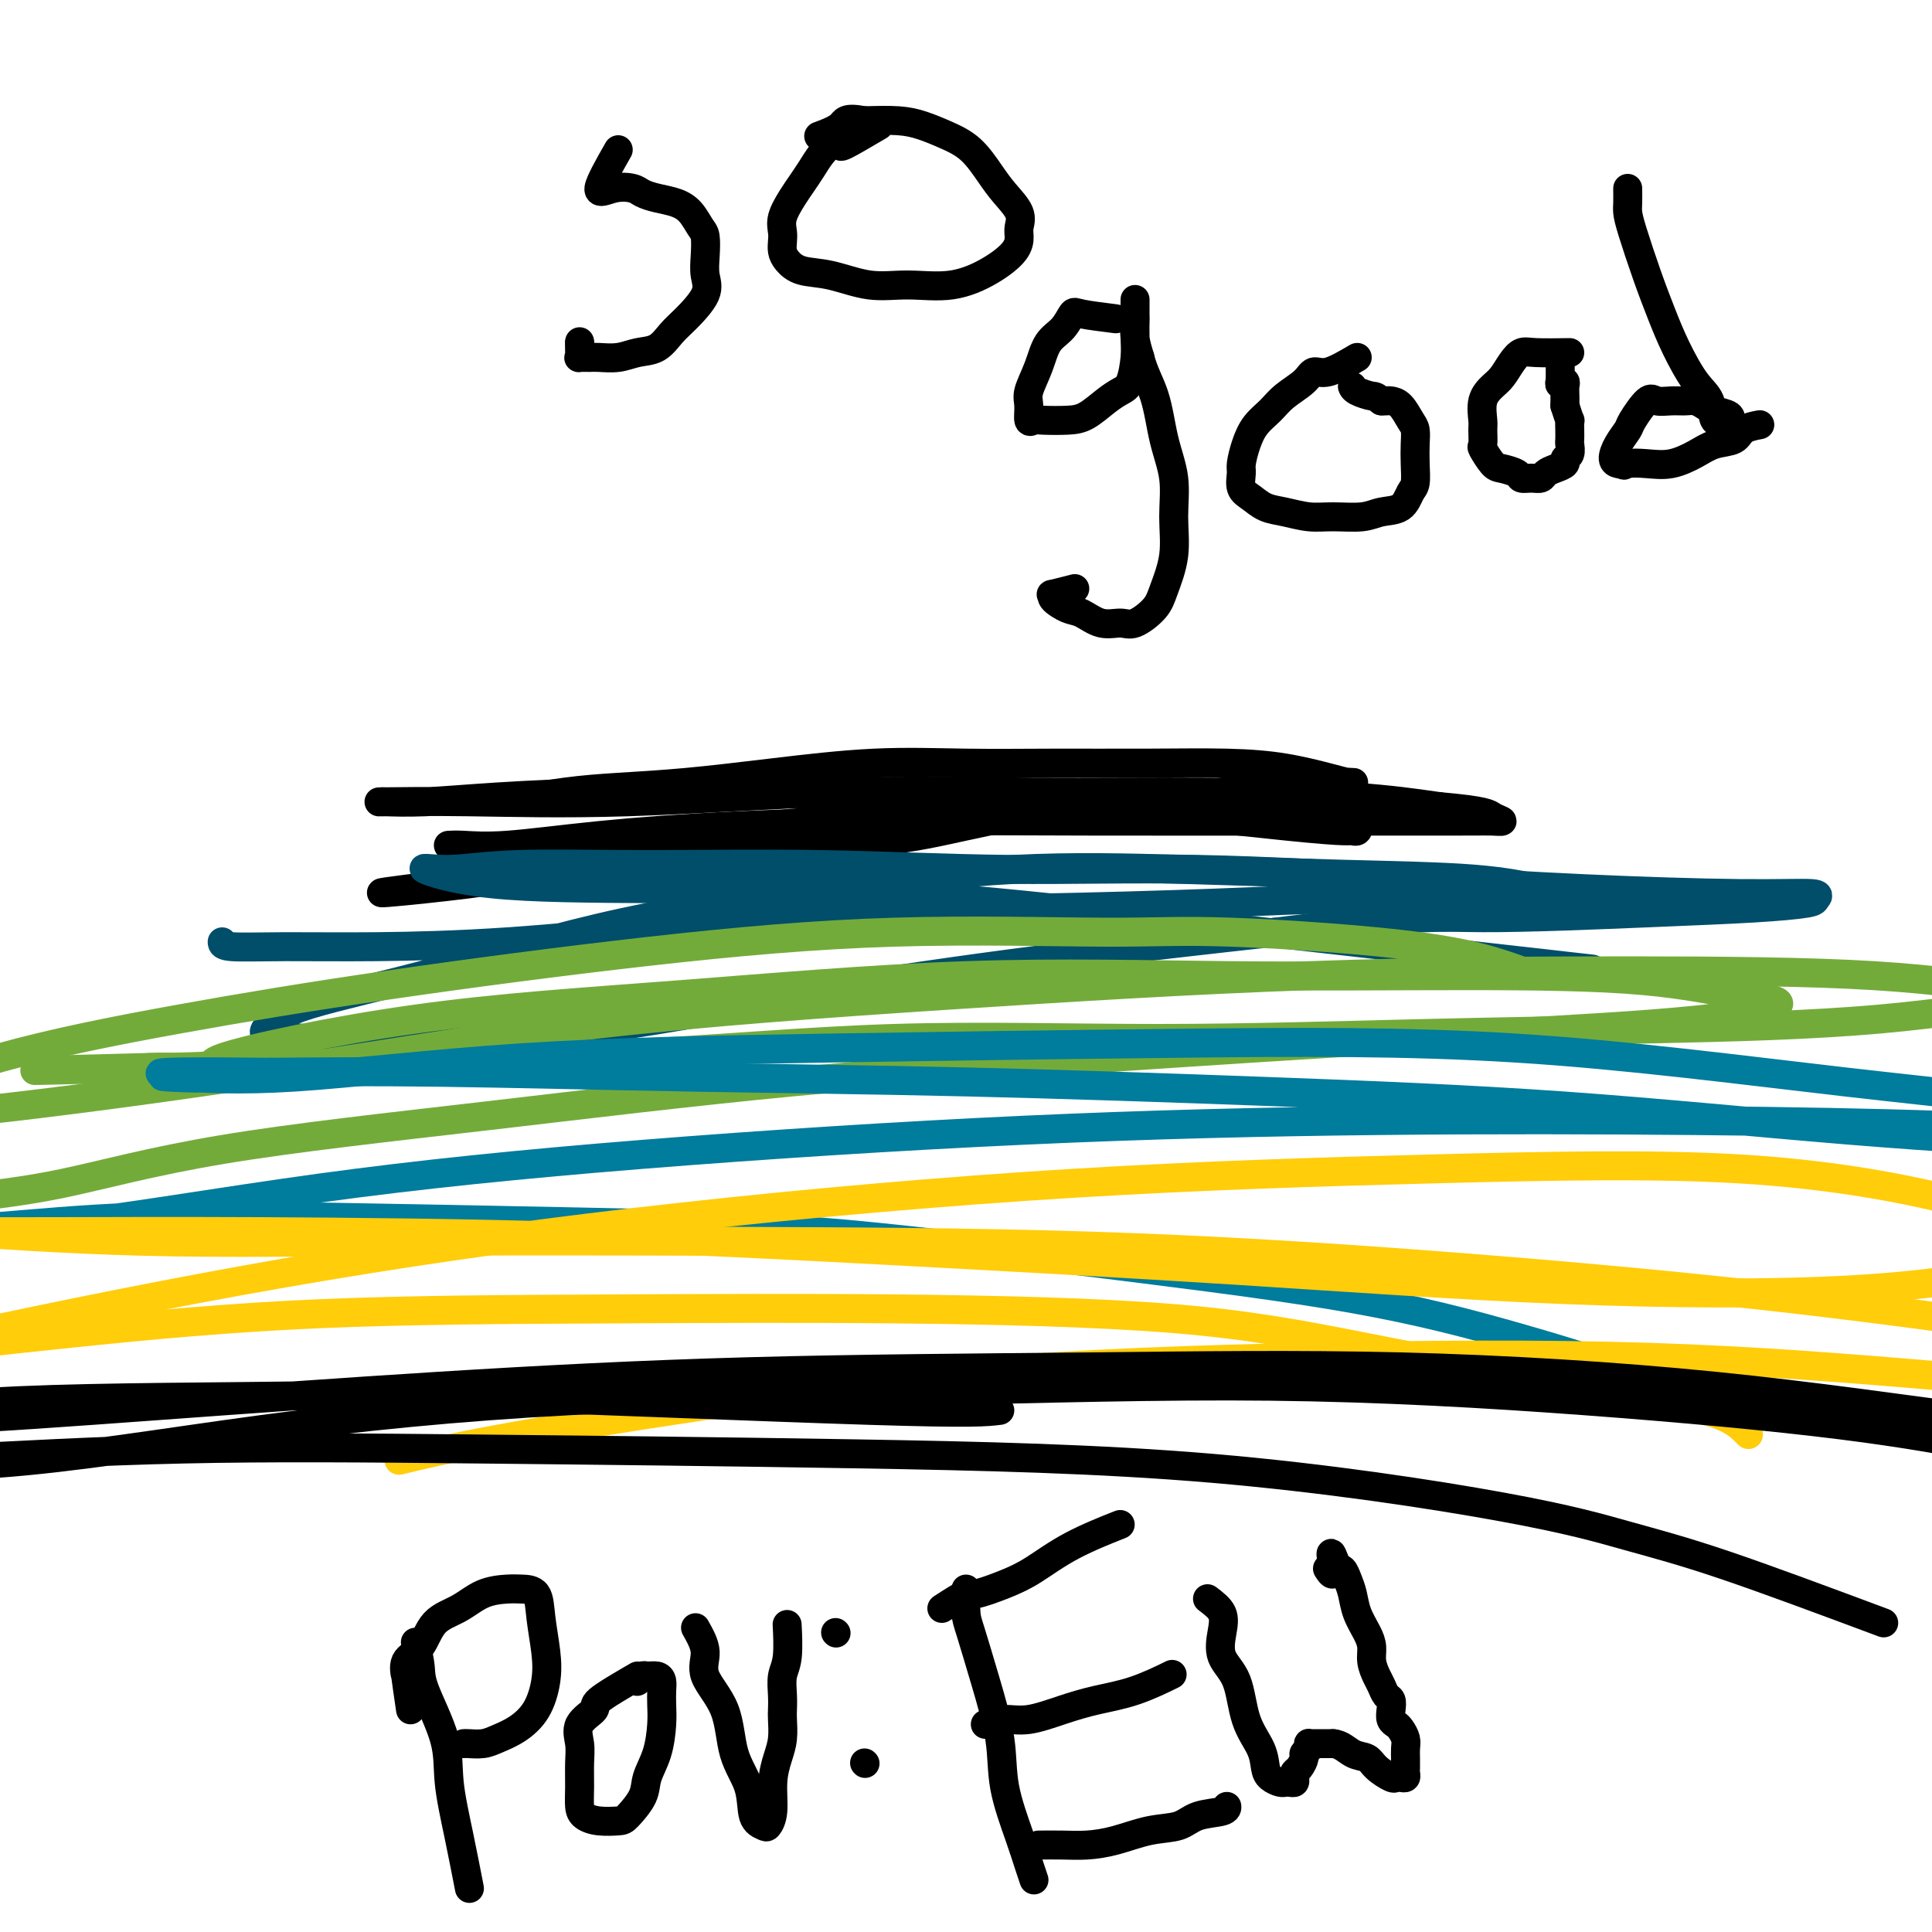 <svg viewBox='0 0 400 400' version='1.1' xmlns='http://www.w3.org/2000/svg' xmlns:xlink='http://www.w3.org/1999/xlink'><g fill='none' stroke='#000000' stroke-width='6' stroke-linecap='round' stroke-linejoin='round'><path d='M105,166c4.141,-0.750 8.283,-1.501 12,-2c3.717,-0.499 7.010,-0.747 11,-1c3.990,-0.253 8.676,-0.513 14,-1c5.324,-0.487 11.287,-1.202 18,-2c6.713,-0.798 14.178,-1.678 21,-2c6.822,-0.322 13.003,-0.084 19,0c5.997,0.084 11.812,0.015 18,0c6.188,-0.015 12.751,0.024 19,0c6.249,-0.024 12.185,-0.112 17,0c4.815,0.112 8.508,0.422 12,1c3.492,0.578 6.784,1.422 9,2c2.216,0.578 3.356,0.890 4,1c0.644,0.110 0.791,0.020 1,0c0.209,-0.020 0.480,0.031 0,0c-0.480,-0.031 -1.712,-0.145 -3,0c-1.288,0.145 -2.632,0.550 -5,1c-2.368,0.450 -5.759,0.945 -9,1c-3.241,0.055 -6.330,-0.331 -10,0c-3.670,0.331 -7.921,1.378 -12,2c-4.079,0.622 -7.987,0.819 -12,1c-4.013,0.181 -8.130,0.345 -13,1c-4.870,0.655 -10.493,1.800 -16,3c-5.507,1.200 -10.898,2.454 -17,3c-6.102,0.546 -12.916,0.384 -19,1c-6.084,0.616 -11.439,2.011 -17,3c-5.561,0.989 -11.327,1.571 -17,2c-5.673,0.429 -11.252,0.703 -16,1c-4.748,0.297 -8.664,0.616 -12,1c-3.336,0.384 -6.090,0.834 -8,1c-1.910,0.166 -2.974,0.047 -3,0c-0.026,-0.047 0.987,-0.024 2,0'/><path d='M93,183c-28.445,3.385 -6.556,1.349 4,0c10.556,-1.349 9.779,-2.011 14,-3c4.221,-0.989 13.439,-2.304 22,-4c8.561,-1.696 16.464,-3.773 26,-5c9.536,-1.227 20.704,-1.603 30,-2c9.296,-0.397 16.719,-0.815 25,-1c8.281,-0.185 17.421,-0.137 25,0c7.579,0.137 13.597,0.362 19,1c5.403,0.638 10.192,1.688 14,2c3.808,0.312 6.635,-0.114 8,0c1.365,0.114 1.267,0.767 1,1c-0.267,0.233 -0.703,0.047 -1,0c-0.297,-0.047 -0.454,0.047 -2,0c-1.546,-0.047 -4.482,-0.233 -12,-1c-7.518,-0.767 -19.617,-2.115 -29,-3c-9.383,-0.885 -16.051,-1.306 -24,-2c-7.949,-0.694 -17.179,-1.660 -27,-2c-9.821,-0.340 -20.233,-0.053 -30,0c-9.767,0.053 -18.888,-0.130 -28,0c-9.112,0.130 -18.214,0.571 -25,1c-6.786,0.429 -11.256,0.847 -15,1c-3.744,0.153 -6.762,0.043 -8,0c-1.238,-0.043 -0.698,-0.019 -1,0c-0.302,0.019 -1.447,0.033 1,0c2.447,-0.033 8.486,-0.115 17,0c8.514,0.115 19.502,0.425 33,0c13.498,-0.425 29.506,-1.586 44,-2c14.494,-0.414 27.473,-0.080 40,0c12.527,0.080 24.604,-0.094 36,0c11.396,0.094 22.113,0.455 30,1c7.887,0.545 12.943,1.272 18,2'/><path d='M298,167c9.769,0.856 10.192,1.497 11,2c0.808,0.503 2.002,0.867 2,1c-0.002,0.133 -1.201,0.035 -2,0c-0.799,-0.035 -1.200,-0.007 -7,0c-5.800,0.007 -17.000,-0.007 -31,0c-14.000,0.007 -30.801,0.034 -45,0c-14.199,-0.034 -25.796,-0.128 -38,0c-12.204,0.128 -25.015,0.479 -36,1c-10.985,0.521 -20.145,1.211 -28,2c-7.855,0.789 -14.404,1.675 -19,2c-4.596,0.325 -7.237,0.087 -9,0c-1.763,-0.087 -2.646,-0.025 -3,0c-0.354,0.025 -0.177,0.012 0,0'/></g>
<g fill='none' stroke='#004E6A' stroke-width='6' stroke-linecap='round' stroke-linejoin='round'><path d='M46,195c0.013,0.426 0.026,0.852 2,1c1.974,0.148 5.908,0.019 11,0c5.092,-0.019 11.342,0.073 19,0c7.658,-0.073 16.722,-0.309 27,-1c10.278,-0.691 21.768,-1.835 34,-3c12.232,-1.165 25.206,-2.351 38,-3c12.794,-0.649 25.407,-0.763 38,-1c12.593,-0.237 25.165,-0.599 36,-1c10.835,-0.401 19.933,-0.843 28,-1c8.067,-0.157 15.104,-0.030 21,0c5.896,0.030 10.651,-0.037 14,0c3.349,0.037 5.292,0.179 6,0c0.708,-0.179 0.182,-0.678 0,-1c-0.182,-0.322 -0.020,-0.467 -2,-1c-1.980,-0.533 -6.101,-1.453 -13,-2c-6.899,-0.547 -16.576,-0.721 -27,-1c-10.424,-0.279 -21.595,-0.664 -33,-1c-11.405,-0.336 -23.043,-0.625 -35,0c-11.957,0.625 -24.232,2.163 -38,4c-13.768,1.837 -29.027,3.974 -43,7c-13.973,3.026 -26.659,6.943 -38,10c-11.341,3.057 -21.337,5.255 -27,7c-5.663,1.745 -6.993,3.037 -8,4c-1.007,0.963 -1.690,1.597 -1,2c0.690,0.403 2.753,0.577 8,1c5.247,0.423 13.680,1.097 24,1c10.320,-0.097 22.529,-0.964 37,-3c14.471,-2.036 31.204,-5.240 48,-8c16.796,-2.760 33.656,-5.074 49,-7c15.344,-1.926 29.172,-3.463 43,-5'/><path d='M264,193c29.646,-3.726 33.760,-3.039 43,-3c9.240,0.039 23.605,-0.568 34,-1c10.395,-0.432 16.821,-0.690 22,-1c5.179,-0.310 9.113,-0.674 11,-1c1.887,-0.326 1.729,-0.615 2,-1c0.271,-0.385 0.973,-0.868 -1,-1c-1.973,-0.132 -6.621,0.085 -15,0c-8.379,-0.085 -20.490,-0.471 -32,-1c-11.510,-0.529 -22.420,-1.199 -36,-2c-13.580,-0.801 -29.832,-1.732 -44,-2c-14.168,-0.268 -26.254,0.129 -39,0c-12.746,-0.129 -26.152,-0.783 -39,-1c-12.848,-0.217 -25.137,0.005 -36,0c-10.863,-0.005 -20.298,-0.236 -27,0c-6.702,0.236 -10.671,0.940 -14,1c-3.329,0.060 -6.020,-0.522 -5,0c1.020,0.522 5.750,2.149 14,3c8.250,0.851 20.020,0.926 34,1c13.980,0.074 30.172,0.147 46,1c15.828,0.853 31.294,2.486 45,4c13.706,1.514 25.652,2.908 44,5c18.348,2.092 43.100,4.884 53,6c9.900,1.116 4.950,0.558 0,0'/></g>
<g fill='none' stroke='#73AB3A' stroke-width='6' stroke-linecap='round' stroke-linejoin='round'><path d='M315,201c-4.975,-1.768 -9.950,-3.536 -21,-5c-11.050,-1.464 -28.174,-2.624 -39,-3c-10.826,-0.376 -15.355,0.031 -26,0c-10.645,-0.031 -27.406,-0.502 -44,0c-16.594,0.502 -33.021,1.976 -51,4c-17.979,2.024 -37.510,4.597 -54,7c-16.490,2.403 -29.940,4.637 -43,7c-13.060,2.363 -25.732,4.856 -37,8c-11.268,3.144 -21.132,6.938 -28,9c-6.868,2.062 -10.740,2.390 -13,3c-2.260,0.610 -2.909,1.501 -3,2c-0.091,0.499 0.377,0.606 8,0c7.623,-0.606 22.403,-1.924 40,-4c17.597,-2.076 38.012,-4.910 58,-8c19.988,-3.090 39.550,-6.435 62,-9c22.450,-2.565 47.787,-4.351 73,-6c25.213,-1.649 50.301,-3.161 74,-4c23.699,-0.839 46.009,-1.005 66,-1c19.991,0.005 37.661,0.180 51,1c13.339,0.820 22.345,2.286 29,3c6.655,0.714 10.960,0.678 13,1c2.040,0.322 1.815,1.003 1,1c-0.815,-0.003 -2.221,-0.690 -9,0c-6.779,0.690 -18.931,2.756 -33,4c-14.069,1.244 -30.057,1.665 -46,2c-15.943,0.335 -31.843,0.585 -49,1c-17.157,0.415 -35.573,0.994 -54,1c-18.427,0.006 -36.866,-0.563 -55,0c-18.134,0.563 -35.964,2.256 -52,3c-16.036,0.744 -30.278,0.540 -44,1c-13.722,0.460 -26.925,1.585 -36,2c-9.075,0.415 -14.021,0.118 -17,0c-2.979,-0.118 -3.989,-0.059 -5,0'/><path d='M31,221c-47.844,1.246 -11.454,0.361 3,0c14.454,-0.361 6.971,-0.198 12,-2c5.029,-1.802 22.570,-5.569 40,-8c17.430,-2.431 34.750,-3.526 54,-5c19.250,-1.474 40.430,-3.327 60,-4c19.570,-0.673 37.529,-0.168 55,0c17.471,0.168 34.453,-0.003 49,0c14.547,0.003 26.657,0.178 36,1c9.343,0.822 15.918,2.291 20,3c4.082,0.709 5.671,0.657 7,1c1.329,0.343 2.396,1.082 -1,2c-3.396,0.918 -11.257,2.014 -24,3c-12.743,0.986 -30.367,1.860 -50,3c-19.633,1.140 -41.274,2.546 -63,4c-21.726,1.454 -43.536,2.955 -65,5c-21.464,2.045 -42.583,4.632 -63,7c-20.417,2.368 -40.134,4.516 -55,7c-14.866,2.484 -24.882,5.305 -33,7c-8.118,1.695 -14.340,2.264 -19,3c-4.660,0.736 -7.760,1.639 -9,2c-1.240,0.361 -0.620,0.181 0,0'/></g>
<g fill='none' stroke='#007C9C' stroke-width='6' stroke-linecap='round' stroke-linejoin='round'><path d='M361,293c-4.727,-1.458 -9.455,-2.915 -12,-4c-2.545,-1.085 -2.908,-1.796 -9,-4c-6.092,-2.204 -17.914,-5.900 -29,-9c-11.086,-3.100 -21.435,-5.605 -36,-8c-14.565,-2.395 -33.346,-4.682 -52,-7c-18.654,-2.318 -37.180,-4.667 -54,-6c-16.820,-1.333 -31.933,-1.650 -49,-2c-17.067,-0.350 -36.088,-0.735 -52,-1c-15.912,-0.265 -28.714,-0.412 -40,0c-11.286,0.412 -21.056,1.381 -29,2c-7.944,0.619 -14.061,0.888 -17,1c-2.939,0.112 -2.700,0.068 -3,0c-0.300,-0.068 -1.138,-0.161 3,0c4.138,0.161 13.251,0.575 28,-1c14.749,-1.575 35.134,-5.141 56,-8c20.866,-2.859 42.213,-5.013 67,-7c24.787,-1.987 53.015,-3.809 79,-5c25.985,-1.191 49.726,-1.751 73,-2c23.274,-0.249 46.079,-0.186 66,0c19.921,0.186 36.957,0.494 51,1c14.043,0.506 25.094,1.209 33,2c7.906,0.791 12.668,1.669 15,2c2.332,0.331 2.232,0.115 3,0c0.768,-0.115 2.402,-0.127 0,0c-2.402,0.127 -8.839,0.395 -21,0c-12.161,-0.395 -30.045,-1.454 -49,-3c-18.955,-1.546 -38.981,-3.581 -59,-5c-20.019,-1.419 -40.033,-2.223 -61,-3c-20.967,-0.777 -42.888,-1.528 -63,-2c-20.112,-0.472 -38.415,-0.666 -57,-1c-18.585,-0.334 -37.453,-0.810 -52,-1c-14.547,-0.190 -24.774,-0.095 -35,0'/><path d='M56,222c-35.355,-0.396 -20.242,0.613 -16,1c4.242,0.387 -2.386,0.153 -5,0c-2.614,-0.153 -1.213,-0.226 3,0c4.213,0.226 11.239,0.752 23,0c11.761,-0.752 28.258,-2.783 47,-4c18.742,-1.217 39.731,-1.621 63,-2c23.269,-0.379 48.820,-0.735 73,-1c24.180,-0.265 46.989,-0.441 70,1c23.011,1.441 46.223,4.497 68,7c21.777,2.503 42.119,4.452 60,7c17.881,2.548 33.303,5.695 47,9c13.697,3.305 25.670,6.767 33,9c7.330,2.233 10.016,3.238 11,4c0.984,0.762 0.265,1.282 0,2c-0.265,0.718 -0.076,1.634 0,2c0.076,0.366 0.038,0.183 0,0'/></g>
<g fill='none' stroke='#FFCD0A' stroke-width='6' stroke-linecap='round' stroke-linejoin='round'><path d='M362,297c-1.679,-1.745 -3.358,-3.491 -9,-5c-5.642,-1.509 -15.247,-2.783 -28,-5c-12.753,-2.217 -28.653,-5.378 -42,-8c-13.347,-2.622 -24.141,-4.706 -40,-6c-15.859,-1.294 -36.784,-1.799 -57,-2c-20.216,-0.201 -39.724,-0.097 -60,0c-20.276,0.097 -41.319,0.188 -60,1c-18.681,0.812 -35.000,2.346 -51,4c-16.000,1.654 -31.681,3.428 -44,5c-12.319,1.572 -21.275,2.940 -28,4c-6.725,1.060 -11.220,1.810 -12,2c-0.780,0.190 2.155,-0.179 4,0c1.845,0.179 2.601,0.908 13,-1c10.399,-1.908 30.440,-6.451 52,-11c21.560,-4.549 44.639,-9.104 68,-13c23.361,-3.896 47.005,-7.132 73,-10c25.995,-2.868 54.341,-5.368 81,-7c26.659,-1.632 51.631,-2.395 75,-3c23.369,-0.605 45.134,-1.052 63,0c17.866,1.052 31.833,3.603 42,6c10.167,2.397 16.533,4.642 20,6c3.467,1.358 4.036,1.830 4,3c-0.036,1.170 -0.676,3.037 -7,5c-6.324,1.963 -18.333,4.022 -35,5c-16.667,0.978 -37.994,0.875 -60,0c-22.006,-0.875 -44.692,-2.522 -68,-4c-23.308,-1.478 -47.237,-2.788 -70,-4c-22.763,-1.212 -44.359,-2.325 -67,-3c-22.641,-0.675 -46.326,-0.913 -65,-1c-18.674,-0.087 -32.335,-0.025 -42,0c-9.665,0.025 -15.332,0.012 -21,0'/><path d='M-9,255c-21.072,-0.122 -9.752,0.072 -6,0c3.752,-0.072 -0.065,-0.411 6,0c6.065,0.411 22.013,1.571 39,2c16.987,0.429 35.013,0.128 55,0c19.987,-0.128 41.936,-0.083 66,0c24.064,0.083 50.244,0.205 75,1c24.756,0.795 48.088,2.264 71,4c22.912,1.736 45.402,3.741 66,6c20.598,2.259 39.302,4.772 55,7c15.698,2.228 28.390,4.169 38,6c9.610,1.831 16.137,3.551 20,5c3.863,1.449 5.060,2.626 6,3c0.940,0.374 1.622,-0.055 -2,0c-3.622,0.055 -11.549,0.595 -25,0c-13.451,-0.595 -32.425,-2.325 -52,-4c-19.575,-1.675 -39.749,-3.296 -62,-4c-22.251,-0.704 -46.577,-0.493 -70,0c-23.423,0.493 -45.942,1.267 -67,3c-21.058,1.733 -40.655,4.423 -58,7c-17.345,2.577 -32.439,5.040 -43,7c-10.561,1.960 -16.589,3.417 -19,4c-2.411,0.583 -1.206,0.291 0,0'/></g>
<g fill='none' stroke='#000000' stroke-width='6' stroke-linecap='round' stroke-linejoin='round'><path d='M390,336c-12.107,-4.515 -24.214,-9.031 -33,-12c-8.786,-2.969 -14.250,-4.393 -20,-6c-5.750,-1.607 -11.784,-3.399 -26,-6c-14.216,-2.601 -36.614,-6.011 -60,-8c-23.386,-1.989 -47.760,-2.557 -74,-3c-26.240,-0.443 -54.346,-0.760 -78,-1c-23.654,-0.240 -42.857,-0.404 -61,0c-18.143,0.404 -35.226,1.375 -47,2c-11.774,0.625 -18.238,0.905 -24,1c-5.762,0.095 -10.821,0.005 -12,0c-1.179,-0.005 1.521,0.076 2,0c0.479,-0.076 -1.263,-0.310 5,0c6.263,0.310 20.530,1.163 37,0c16.470,-1.163 35.144,-4.343 55,-7c19.856,-2.657 40.894,-4.792 64,-6c23.106,-1.208 48.280,-1.488 73,-2c24.720,-0.512 48.987,-1.254 72,-1c23.013,0.254 44.771,1.504 65,3c20.229,1.496 38.929,3.238 53,5c14.071,1.762 23.514,3.544 31,5c7.486,1.456 13.015,2.584 14,3c0.985,0.416 -2.576,0.119 -4,0c-1.424,-0.119 -0.712,-0.059 0,0'/><path d='M207,292c-2.660,0.338 -5.320,0.675 -27,0c-21.680,-0.675 -62.380,-2.364 -83,-3c-20.620,-0.636 -21.158,-0.221 -35,0c-13.842,0.221 -40.987,0.247 -58,1c-17.013,0.753 -23.895,2.232 -30,3c-6.105,0.768 -11.434,0.826 -10,1c1.434,0.174 9.630,0.464 22,0c12.370,-0.464 28.914,-1.682 47,-3c18.086,-1.318 37.713,-2.736 58,-4c20.287,-1.264 41.232,-2.373 64,-3c22.768,-0.627 47.358,-0.772 70,-1c22.642,-0.228 43.336,-0.538 65,0c21.664,0.538 44.296,1.924 65,4c20.704,2.076 39.479,4.841 56,7c16.521,2.159 30.789,3.713 44,6c13.211,2.287 25.364,5.308 38,8c12.636,2.692 25.753,5.055 31,6c5.247,0.945 2.623,0.473 0,0'/><path d='M128,31c-1.921,3.375 -3.841,6.750 -4,8c-0.159,1.250 1.444,0.376 3,0c1.556,-0.376 3.064,-0.254 4,0c0.936,0.254 1.301,0.638 2,1c0.699,0.362 1.732,0.700 3,1c1.268,0.300 2.771,0.561 4,1c1.229,0.439 2.185,1.054 3,2c0.815,0.946 1.490,2.222 2,3c0.510,0.778 0.856,1.058 1,2c0.144,0.942 0.086,2.544 0,4c-0.086,1.456 -0.199,2.765 0,4c0.199,1.235 0.710,2.397 0,4c-0.710,1.603 -2.643,3.649 -4,5c-1.357,1.351 -2.139,2.008 -3,3c-0.861,0.992 -1.802,2.318 -3,3c-1.198,0.682 -2.654,0.718 -4,1c-1.346,0.282 -2.581,0.808 -4,1c-1.419,0.192 -3.021,0.049 -4,0c-0.979,-0.049 -1.334,-0.005 -2,0c-0.666,0.005 -1.642,-0.030 -2,0c-0.358,0.030 -0.096,0.123 0,0c0.096,-0.123 0.028,-0.464 0,-1c-0.028,-0.536 -0.014,-1.268 0,-2'/><path d='M120,71c0.000,-0.500 0.000,-0.250 0,0'/><path d='M182,26c-2.871,1.694 -5.742,3.387 -7,4c-1.258,0.613 -0.903,0.145 -1,0c-0.097,-0.145 -0.645,0.033 -1,0c-0.355,-0.033 -0.517,-0.278 -1,0c-0.483,0.278 -1.286,1.078 -2,2c-0.714,0.922 -1.340,1.966 -2,3c-0.660,1.034 -1.354,2.059 -2,3c-0.646,0.941 -1.246,1.799 -2,3c-0.754,1.201 -1.664,2.744 -2,4c-0.336,1.256 -0.097,2.224 0,3c0.097,0.776 0.053,1.358 0,2c-0.053,0.642 -0.113,1.342 0,2c0.113,0.658 0.399,1.272 1,2c0.601,0.728 1.515,1.570 3,2c1.485,0.430 3.540,0.447 6,1c2.460,0.553 5.324,1.642 8,2c2.676,0.358 5.162,-0.015 8,0c2.838,0.015 6.028,0.419 9,0c2.972,-0.419 5.727,-1.661 8,-3c2.273,-1.339 4.064,-2.774 5,-4c0.936,-1.226 1.017,-2.245 1,-3c-0.017,-0.755 -0.131,-1.248 0,-2c0.131,-0.752 0.507,-1.762 0,-3c-0.507,-1.238 -1.899,-2.702 -3,-4c-1.101,-1.298 -1.912,-2.428 -3,-4c-1.088,-1.572 -2.452,-3.584 -4,-5c-1.548,-1.416 -3.281,-2.235 -5,-3c-1.719,-0.765 -3.424,-1.475 -5,-2c-1.576,-0.525 -3.022,-0.864 -5,-1c-1.978,-0.136 -4.489,-0.068 -7,0'/><path d='M179,25c-4.298,-0.821 -4.042,0.125 -5,1c-0.958,0.875 -3.131,1.679 -4,2c-0.869,0.321 -0.435,0.161 0,0'/><path d='M231,66c-2.772,-0.348 -5.543,-0.695 -7,-1c-1.457,-0.305 -1.599,-0.566 -2,0c-0.401,0.566 -1.060,1.960 -2,3c-0.940,1.040 -2.162,1.726 -3,3c-0.838,1.274 -1.294,3.136 -2,5c-0.706,1.864 -1.664,3.729 -2,5c-0.336,1.271 -0.050,1.949 0,3c0.050,1.051 -0.136,2.477 0,3c0.136,0.523 0.595,0.145 1,0c0.405,-0.145 0.755,-0.056 2,0c1.245,0.056 3.384,0.078 5,0c1.616,-0.078 2.710,-0.257 4,-1c1.290,-0.743 2.776,-2.049 4,-3c1.224,-0.951 2.184,-1.546 3,-2c0.816,-0.454 1.487,-0.766 2,-2c0.513,-1.234 0.870,-3.391 1,-5c0.130,-1.609 0.035,-2.670 0,-4c-0.035,-1.330 -0.009,-2.929 0,-4c0.009,-1.071 0.002,-1.616 0,-2c-0.002,-0.384 -0.000,-0.609 0,-1c0.000,-0.391 -0.001,-0.948 0,-1c0.001,-0.052 0.003,0.400 0,1c-0.003,0.600 -0.011,1.346 0,2c0.011,0.654 0.041,1.214 0,2c-0.041,0.786 -0.155,1.796 0,3c0.155,1.204 0.577,2.602 1,4'/><path d='M236,74c0.746,3.070 2.111,5.245 3,8c0.889,2.755 1.304,6.088 2,9c0.696,2.912 1.675,5.401 2,8c0.325,2.599 -0.003,5.307 0,8c0.003,2.693 0.336,5.373 0,8c-0.336,2.627 -1.341,5.203 -2,7c-0.659,1.797 -0.970,2.814 -2,4c-1.030,1.186 -2.778,2.540 -4,3c-1.222,0.460 -1.919,0.026 -3,0c-1.081,-0.026 -2.548,0.357 -4,0c-1.452,-0.357 -2.891,-1.454 -4,-2c-1.109,-0.546 -1.890,-0.542 -3,-1c-1.110,-0.458 -2.549,-1.377 -3,-2c-0.451,-0.623 0.085,-0.951 0,-1c-0.085,-0.049 -0.792,0.179 0,0c0.792,-0.179 3.083,-0.765 4,-1c0.917,-0.235 0.458,-0.117 0,0'/><path d='M281,74c-2.229,1.310 -4.459,2.619 -6,3c-1.541,0.381 -2.394,-0.167 -3,0c-0.606,0.167 -0.964,1.047 -2,2c-1.036,0.953 -2.751,1.978 -4,3c-1.249,1.022 -2.033,2.040 -3,3c-0.967,0.960 -2.117,1.861 -3,3c-0.883,1.139 -1.499,2.518 -2,4c-0.501,1.482 -0.886,3.069 -1,4c-0.114,0.931 0.043,1.205 0,2c-0.043,0.795 -0.287,2.112 0,3c0.287,0.888 1.106,1.348 2,2c0.894,0.652 1.863,1.496 3,2c1.137,0.504 2.442,0.667 4,1c1.558,0.333 3.369,0.834 5,1c1.631,0.166 3.081,-0.004 5,0c1.919,0.004 4.308,0.183 6,0c1.692,-0.183 2.688,-0.726 4,-1c1.312,-0.274 2.940,-0.278 4,-1c1.060,-0.722 1.553,-2.161 2,-3c0.447,-0.839 0.850,-1.077 1,-2c0.150,-0.923 0.049,-2.531 0,-4c-0.049,-1.469 -0.044,-2.800 0,-4c0.044,-1.200 0.128,-2.269 0,-3c-0.128,-0.731 -0.468,-1.124 -1,-2c-0.532,-0.876 -1.256,-2.235 -2,-3c-0.744,-0.765 -1.508,-0.937 -2,-1c-0.492,-0.063 -0.712,-0.018 -1,0c-0.288,0.018 -0.644,0.009 -1,0'/><path d='M286,83c-1.370,-1.110 -1.295,-0.885 -2,-1c-0.705,-0.115 -2.190,-0.569 -3,-1c-0.810,-0.431 -0.946,-0.837 -1,-1c-0.054,-0.163 -0.027,-0.081 0,0'/><path d='M325,73c-2.666,0.039 -5.333,0.079 -7,0c-1.667,-0.079 -2.335,-0.276 -3,0c-0.665,0.276 -1.327,1.026 -2,2c-0.673,0.974 -1.357,2.171 -2,3c-0.643,0.829 -1.244,1.291 -2,2c-0.756,0.709 -1.668,1.665 -2,3c-0.332,1.335 -0.083,3.048 0,4c0.083,0.952 -0.001,1.144 0,2c0.001,0.856 0.088,2.376 0,3c-0.088,0.624 -0.351,0.353 0,1c0.351,0.647 1.315,2.212 2,3c0.685,0.788 1.090,0.801 2,1c0.910,0.199 2.323,0.586 3,1c0.677,0.414 0.618,0.854 1,1c0.382,0.146 1.206,-0.002 2,0c0.794,0.002 1.557,0.155 2,0c0.443,-0.155 0.567,-0.618 1,-1c0.433,-0.382 1.174,-0.684 2,-1c0.826,-0.316 1.738,-0.647 2,-1c0.262,-0.353 -0.126,-0.727 0,-1c0.126,-0.273 0.766,-0.445 1,-1c0.234,-0.555 0.064,-1.491 0,-2c-0.064,-0.509 -0.020,-0.589 0,-1c0.020,-0.411 0.016,-1.151 0,-2c-0.016,-0.849 -0.043,-1.805 0,-2c0.043,-0.195 0.155,0.373 0,0c-0.155,-0.373 -0.578,-1.686 -1,-3'/><path d='M324,84c-0.001,-2.051 -0.004,-1.178 0,-1c0.004,0.178 0.015,-0.340 0,-1c-0.015,-0.660 -0.057,-1.463 0,-2c0.057,-0.537 0.211,-0.807 0,-1c-0.211,-0.193 -0.789,-0.310 -1,0c-0.211,0.310 -0.057,1.045 0,0c0.057,-1.045 0.016,-3.870 0,-5c-0.016,-1.130 -0.008,-0.565 0,0'/><path d='M337,39c0.011,1.104 0.022,2.208 0,3c-0.022,0.792 -0.079,1.272 0,2c0.079,0.728 0.292,1.703 1,4c0.708,2.297 1.909,5.915 3,9c1.091,3.085 2.070,5.637 3,8c0.930,2.363 1.811,4.537 3,7c1.189,2.463 2.686,5.215 4,7c1.314,1.785 2.443,2.604 3,4c0.557,1.396 0.541,3.370 1,4c0.459,0.630 1.394,-0.083 2,0c0.606,0.083 0.885,0.961 1,1c0.115,0.039 0.067,-0.763 0,-1c-0.067,-0.237 -0.154,0.090 0,0c0.154,-0.090 0.547,-0.599 0,-1c-0.547,-0.401 -2.036,-0.696 -3,-1c-0.964,-0.304 -1.403,-0.616 -2,-1c-0.597,-0.384 -1.352,-0.839 -2,-1c-0.648,-0.161 -1.190,-0.030 -2,0c-0.810,0.030 -1.890,-0.043 -3,0c-1.110,0.043 -2.251,0.202 -3,0c-0.749,-0.202 -1.105,-0.766 -2,0c-0.895,0.766 -2.328,2.860 -3,4c-0.672,1.140 -0.583,1.325 -1,2c-0.417,0.675 -1.338,1.841 -2,3c-0.662,1.159 -1.063,2.312 -1,3c0.063,0.688 0.589,0.911 1,1c0.411,0.089 0.705,0.045 1,0'/><path d='M336,96c0.201,0.625 0.205,0.189 1,0c0.795,-0.189 2.381,-0.130 4,0c1.619,0.130 3.272,0.329 5,0c1.728,-0.329 3.532,-1.188 5,-2c1.468,-0.812 2.601,-1.577 4,-2c1.399,-0.423 3.066,-0.505 4,-1c0.934,-0.495 1.136,-1.402 2,-2c0.864,-0.598 2.390,-0.885 3,-1c0.610,-0.115 0.305,-0.057 0,0'/><path d='M200,329c-0.046,1.883 -0.092,3.766 0,5c0.092,1.234 0.321,1.820 1,4c0.679,2.180 1.806,5.955 3,10c1.194,4.045 2.453,8.359 3,12c0.547,3.641 0.381,6.608 1,10c0.619,3.392 2.021,7.208 3,10c0.979,2.792 1.533,4.559 2,6c0.467,1.441 0.848,2.554 1,3c0.152,0.446 0.076,0.223 0,0'/><path d='M195,333c2.032,-1.313 4.065,-2.626 5,-3c0.935,-0.374 0.774,0.190 2,0c1.226,-0.190 3.840,-1.134 6,-2c2.160,-0.866 3.868,-1.655 6,-3c2.132,-1.345 4.689,-3.247 8,-5c3.311,-1.753 7.374,-3.358 9,-4c1.626,-0.642 0.813,-0.321 0,0'/><path d='M204,357c1.293,-0.470 2.587,-0.939 4,-1c1.413,-0.061 2.947,0.288 5,0c2.053,-0.288 4.625,-1.213 7,-2c2.375,-0.787 4.554,-1.438 7,-2c2.446,-0.562 5.158,-1.036 8,-2c2.842,-0.964 5.812,-2.418 7,-3c1.188,-0.582 0.594,-0.291 0,0'/><path d='M215,382c1.684,-0.015 3.367,-0.030 5,0c1.633,0.030 3.215,0.106 5,0c1.785,-0.106 3.775,-0.395 6,-1c2.225,-0.605 4.687,-1.525 7,-2c2.313,-0.475 4.476,-0.506 6,-1c1.524,-0.494 2.408,-1.452 4,-2c1.592,-0.548 3.890,-0.686 5,-1c1.110,-0.314 1.031,-0.804 1,-1c-0.031,-0.196 -0.016,-0.098 0,0'/><path d='M250,331c1.246,0.941 2.493,1.881 3,3c0.507,1.119 0.276,2.416 0,4c-0.276,1.584 -0.596,3.453 0,5c0.596,1.547 2.109,2.771 3,5c0.891,2.229 1.159,5.463 2,8c0.841,2.537 2.254,4.379 3,6c0.746,1.621 0.826,3.023 1,4c0.174,0.977 0.442,1.530 1,2c0.558,0.470 1.407,0.859 2,1c0.593,0.141 0.930,0.035 1,0c0.070,-0.035 -0.125,0.001 0,0c0.125,-0.001 0.572,-0.041 1,0c0.428,0.041 0.837,0.162 1,0c0.163,-0.162 0.081,-0.607 0,-1c-0.081,-0.393 -0.162,-0.735 0,-1c0.162,-0.265 0.565,-0.453 1,-1c0.435,-0.547 0.901,-1.453 1,-2c0.099,-0.547 -0.167,-0.735 0,-1c0.167,-0.265 0.769,-0.607 1,-1c0.231,-0.393 0.092,-0.837 0,-1c-0.092,-0.163 -0.138,-0.044 0,0c0.138,0.044 0.460,0.012 1,0c0.540,-0.012 1.297,-0.003 2,0c0.703,0.003 1.351,0.002 2,0'/><path d='M276,361c1.673,0.107 2.854,1.374 4,2c1.146,0.626 2.257,0.613 3,1c0.743,0.387 1.117,1.176 2,2c0.883,0.824 2.275,1.682 3,2c0.725,0.318 0.783,0.096 1,0c0.217,-0.096 0.594,-0.068 1,0c0.406,0.068 0.841,0.174 1,0c0.159,-0.174 0.042,-0.627 0,-1c-0.042,-0.373 -0.011,-0.666 0,-1c0.011,-0.334 -0.000,-0.709 0,-1c0.000,-0.291 0.011,-0.498 0,-1c-0.011,-0.502 -0.045,-1.300 0,-2c0.045,-0.700 0.170,-1.304 0,-2c-0.170,-0.696 -0.633,-1.486 -1,-2c-0.367,-0.514 -0.637,-0.753 -1,-1c-0.363,-0.247 -0.818,-0.503 -1,-1c-0.182,-0.497 -0.090,-1.234 0,-2c0.090,-0.766 0.178,-1.559 0,-2c-0.178,-0.441 -0.622,-0.530 -1,-1c-0.378,-0.470 -0.692,-1.321 -1,-2c-0.308,-0.679 -0.611,-1.185 -1,-2c-0.389,-0.815 -0.864,-1.940 -1,-3c-0.136,-1.060 0.066,-2.055 0,-3c-0.066,-0.945 -0.399,-1.840 -1,-3c-0.601,-1.160 -1.470,-2.584 -2,-4c-0.530,-1.416 -0.719,-2.823 -1,-4c-0.281,-1.177 -0.653,-2.125 -1,-3c-0.347,-0.875 -0.671,-1.679 -1,-2c-0.329,-0.321 -0.665,-0.161 -1,0'/><path d='M277,325c-2.332,-6.652 -1.161,-1.783 -1,0c0.161,1.783 -0.687,0.480 -1,0c-0.313,-0.480 -0.089,-0.137 0,0c0.089,0.137 0.045,0.069 0,0'/><path d='M86,340c0.426,1.795 0.852,3.591 1,5c0.148,1.409 0.019,2.432 1,5c0.981,2.568 3.072,6.683 4,10c0.928,3.317 0.692,5.838 1,9c0.308,3.162 1.160,6.967 2,11c0.840,4.033 1.669,8.295 2,10c0.331,1.705 0.166,0.852 0,0'/><path d='M85,354c-0.443,-3.035 -0.886,-6.070 -1,-7c-0.114,-0.930 0.100,0.243 0,0c-0.100,-0.243 -0.514,-1.904 0,-3c0.514,-1.096 1.954,-1.628 3,-3c1.046,-1.372 1.696,-3.583 3,-5c1.304,-1.417 3.260,-2.040 5,-3c1.740,-0.960 3.264,-2.258 5,-3c1.736,-0.742 3.684,-0.927 5,-1c1.316,-0.073 2.000,-0.034 3,0c1.000,0.034 2.316,0.063 3,1c0.684,0.937 0.736,2.782 1,5c0.264,2.218 0.741,4.807 1,7c0.259,2.193 0.299,3.989 0,6c-0.299,2.011 -0.938,4.238 -2,6c-1.062,1.762 -2.547,3.061 -4,4c-1.453,0.939 -2.873,1.520 -4,2c-1.127,0.480 -1.962,0.861 -3,1c-1.038,0.139 -2.279,0.038 -3,0c-0.721,-0.038 -0.920,-0.011 -1,0c-0.080,0.011 -0.040,0.005 0,0'/><path d='M132,347c-3.359,1.952 -6.718,3.903 -8,5c-1.282,1.097 -0.487,1.339 -1,2c-0.513,0.661 -2.334,1.742 -3,3c-0.666,1.258 -0.177,2.694 0,4c0.177,1.306 0.041,2.483 0,4c-0.041,1.517 0.013,3.373 0,5c-0.013,1.627 -0.094,3.024 0,4c0.094,0.976 0.362,1.532 1,2c0.638,0.468 1.648,0.850 3,1c1.352,0.150 3.048,0.069 4,0c0.952,-0.069 1.159,-0.125 2,-1c0.841,-0.875 2.316,-2.569 3,-4c0.684,-1.431 0.575,-2.600 1,-4c0.425,-1.400 1.382,-3.033 2,-5c0.618,-1.967 0.896,-4.268 1,-6c0.104,-1.732 0.035,-2.895 0,-4c-0.035,-1.105 -0.037,-2.154 0,-3c0.037,-0.846 0.111,-1.491 0,-2c-0.111,-0.509 -0.408,-0.882 -1,-1c-0.592,-0.118 -1.478,0.020 -2,0c-0.522,-0.020 -0.679,-0.198 -1,0c-0.321,0.198 -0.806,0.771 -1,1c-0.194,0.229 -0.097,0.115 0,0'/><path d='M144,337c0.957,1.698 1.913,3.397 2,5c0.087,1.603 -0.697,3.112 0,5c0.697,1.888 2.873,4.155 4,7c1.127,2.845 1.205,6.267 2,9c0.795,2.733 2.308,4.779 3,7c0.692,2.221 0.563,4.619 1,6c0.437,1.381 1.440,1.745 2,2c0.560,0.255 0.676,0.400 1,0c0.324,-0.400 0.857,-1.347 1,-3c0.143,-1.653 -0.105,-4.014 0,-6c0.105,-1.986 0.564,-3.598 1,-5c0.436,-1.402 0.848,-2.595 1,-4c0.152,-1.405 0.045,-3.023 0,-4c-0.045,-0.977 -0.026,-1.314 0,-2c0.026,-0.686 0.059,-1.723 0,-3c-0.059,-1.277 -0.212,-2.796 0,-4c0.212,-1.204 0.788,-2.093 1,-4c0.212,-1.907 0.061,-4.830 0,-6c-0.061,-1.170 -0.030,-0.585 0,0'/><path d='M173,338c0.000,0.000 0.100,0.100 0.1,0.1'/><path d='M179,365c0.000,0.000 0.100,0.100 0.1,0.1'/></g>
</svg>